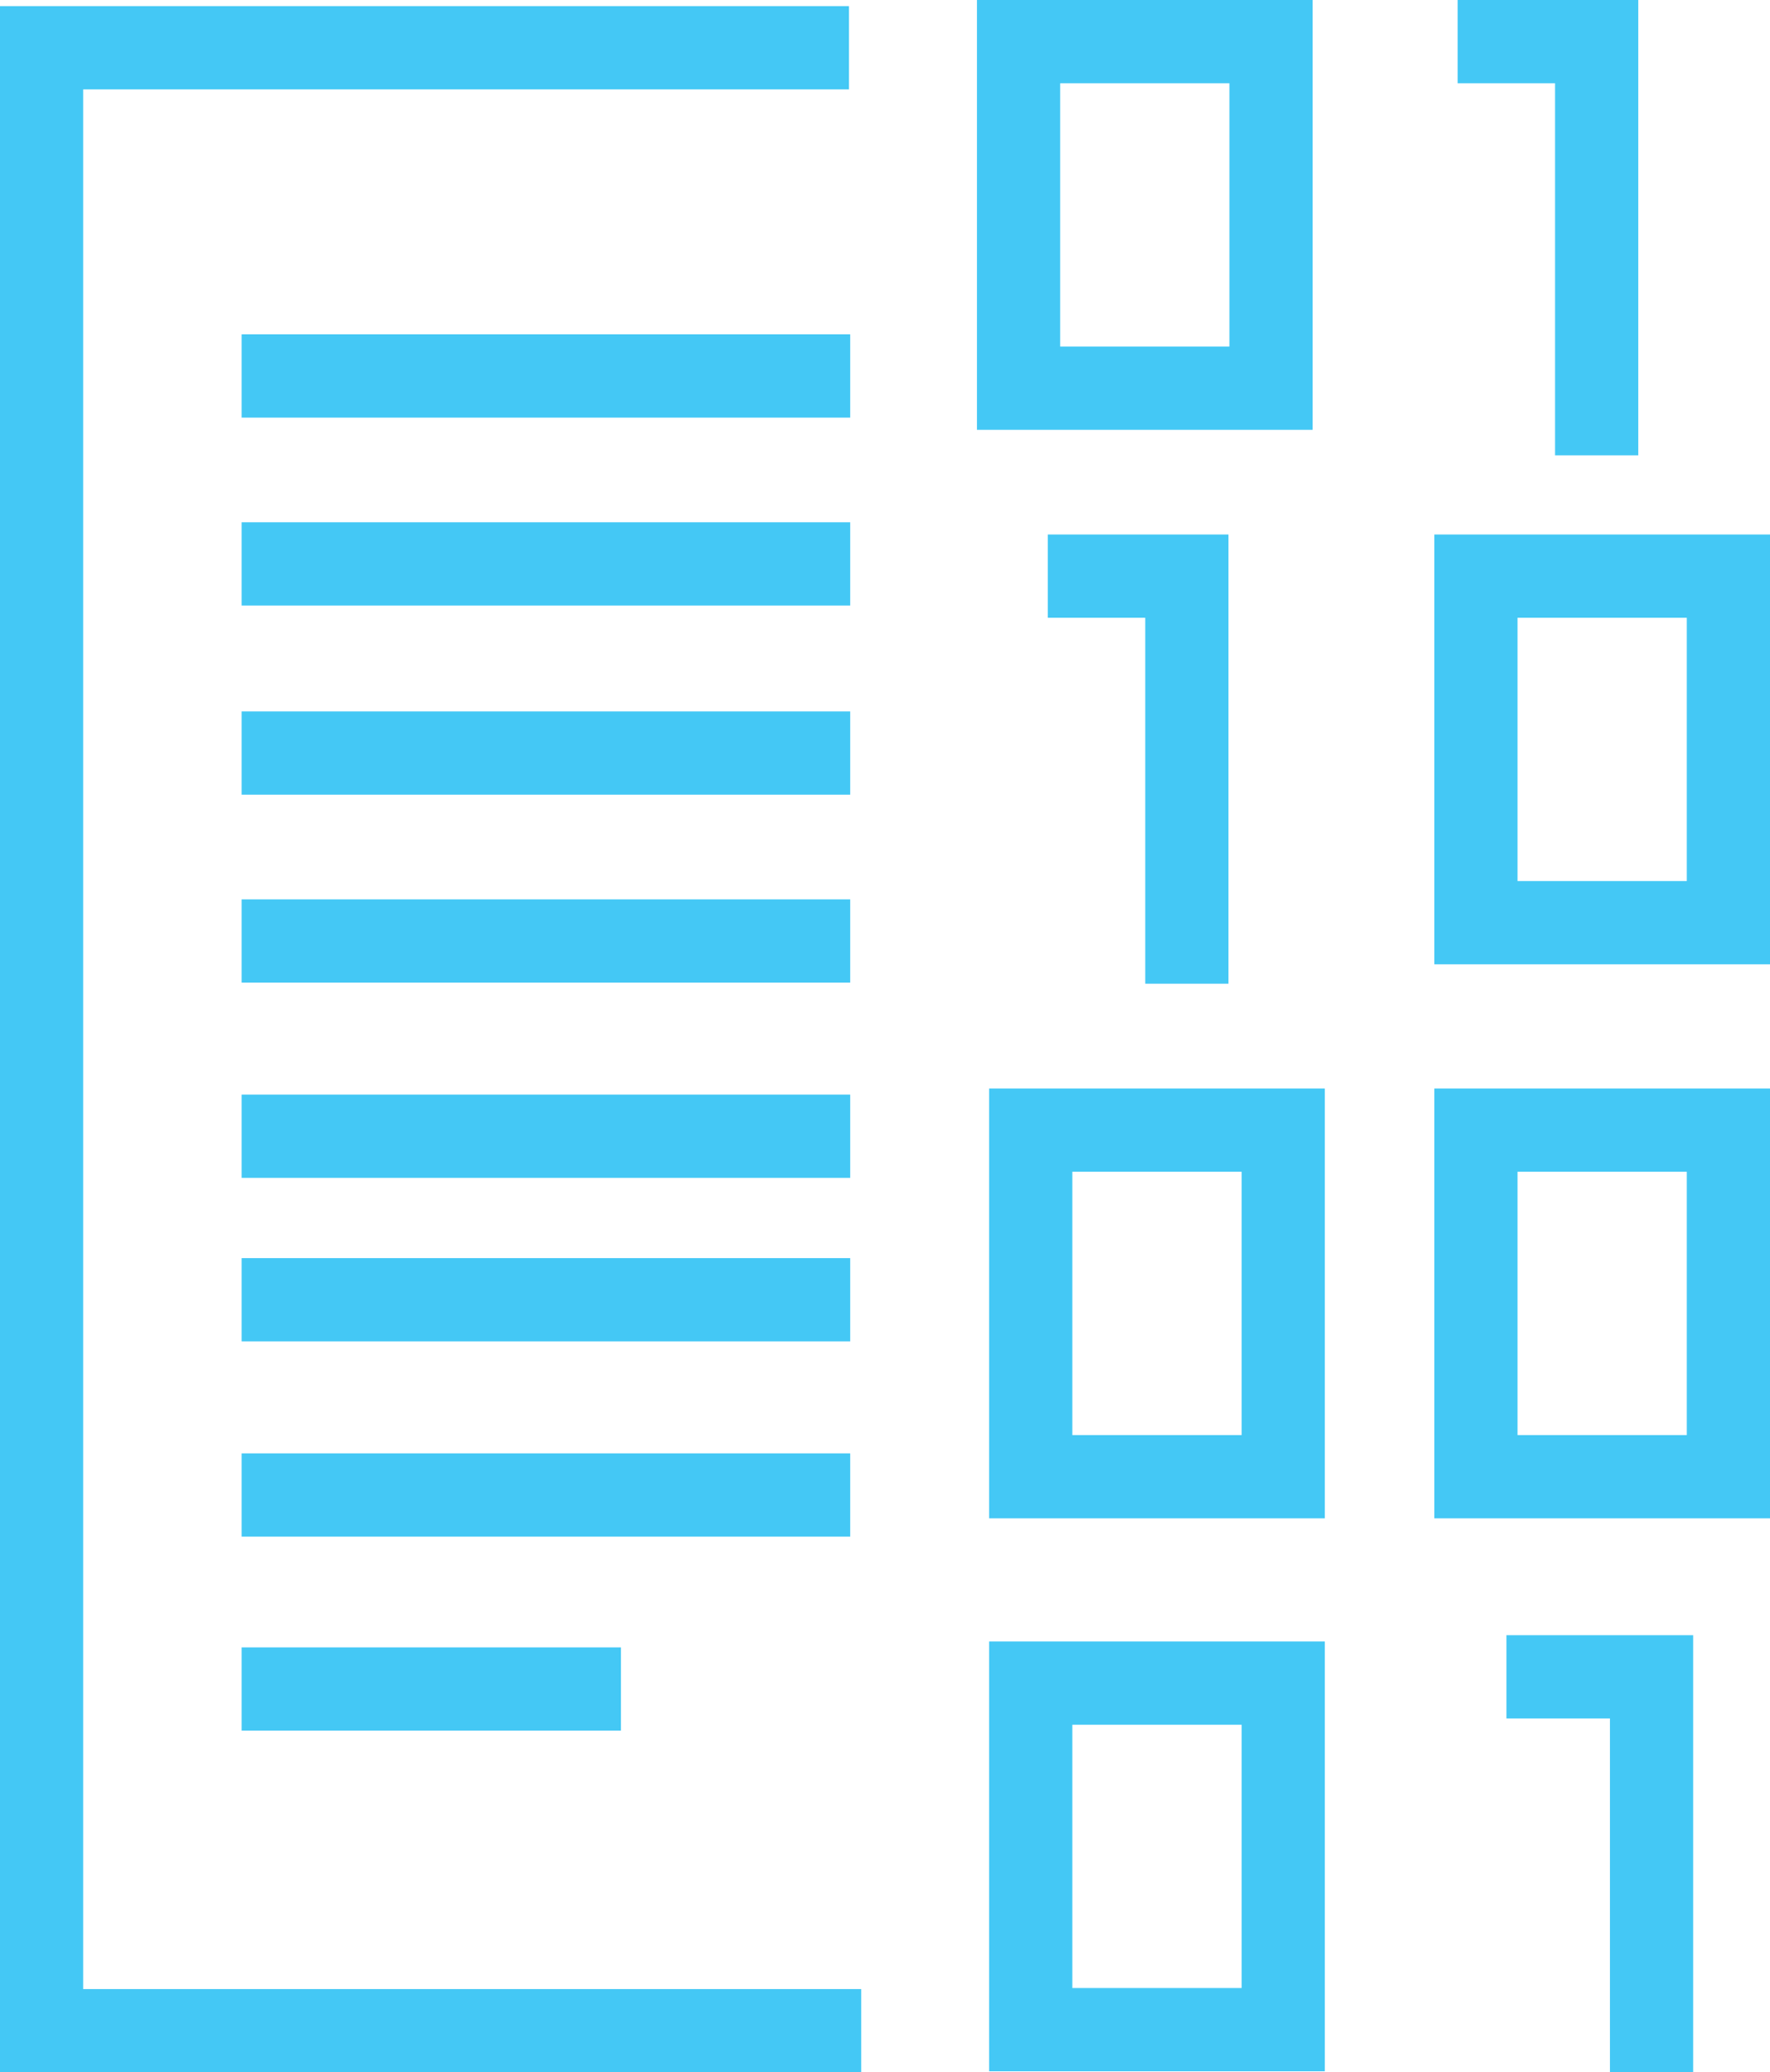 <svg xmlns="http://www.w3.org/2000/svg" width="42.542" height="49.782" viewBox="0 0 42.542 49.782">
  <g id="quick3" transform="translate(-5324.733 -3201.868)">
    <g id="Group_130" data-name="Group 130">
      <g id="Group_129" data-name="Group 129">
        <path id="Path_261" data-name="Path 261" d="M5345.432,3250.65h-19.7v-47.635h19.406" fill="none" stroke="#44c8f5" stroke-miterlimit="10" stroke-width="2"/>
        <path id="Path_262" data-name="Path 262" d="M5349.214,3202.868h6.068v8.325h-6.068Z" fill="none" stroke="#44c8f5" stroke-miterlimit="10" stroke-width="2"/>
        <path id="Path_263" data-name="Path 263" d="M5360.207,3215.708h6.068v8.325h-6.068Z" fill="none" stroke="#44c8f5" stroke-miterlimit="10" stroke-width="2"/>
        <path id="Path_264" data-name="Path 264" d="M5360.207,3229.016h6.068v8.326h-6.068Z" fill="none" stroke="#44c8f5" stroke-miterlimit="10" stroke-width="2"/>
        <path id="Path_265" data-name="Path 265" d="M5349.507,3229.016h6.068v8.326h-6.068Z" fill="none" stroke="#44c8f5" stroke-miterlimit="10" stroke-width="2"/>
        <path id="Path_266" data-name="Path 266" d="M5349.507,3242.3h6.068v8.325h-6.068Z" fill="none" stroke="#44c8f5" stroke-miterlimit="10" stroke-width="2"/>
        <path id="Path_267" data-name="Path 267" d="M5359.767,3202.868h3.342v9.938" fill="none" stroke="#44c8f5" stroke-miterlimit="10" stroke-width="2"/>
        <path id="Path_268" data-name="Path 268" d="M5349.917,3215.708h3.342v9.791" fill="none" stroke="#44c8f5" stroke-miterlimit="10" stroke-width="2"/>
        <path id="Path_269" data-name="Path 269" d="M5360.94,3242.149h3.488v9.5" fill="none" stroke="#44c8f5" stroke-miterlimit="10" stroke-width="2"/>
        <path id="Path_270" data-name="Path 270" d="M5330.541,3210.9h14.627" fill="none" stroke="#44c8f5" stroke-miterlimit="10" stroke-width="2"/>
        <path id="Path_271" data-name="Path 271" d="M5330.541,3215.414h14.627" fill="none" stroke="#44c8f5" stroke-miterlimit="10" stroke-width="2"/>
        <path id="Path_272" data-name="Path 272" d="M5330.541,3219.958h14.627" fill="none" stroke="#44c8f5" stroke-miterlimit="10" stroke-width="2"/>
        <path id="Path_273" data-name="Path 273" d="M5330.541,3224.473h14.627" fill="none" stroke="#44c8f5" stroke-miterlimit="10" stroke-width="2"/>
        <path id="Path_274" data-name="Path 274" d="M5330.541,3233.091h14.627" fill="none" stroke="#44c8f5" stroke-miterlimit="10" stroke-width="2"/>
        <path id="Path_275" data-name="Path 275" d="M5330.541,3229.163h14.627" fill="none" stroke="#44c8f5" stroke-miterlimit="10" stroke-width="2"/>
        <path id="Path_276" data-name="Path 276" d="M5330.541,3237.781h14.627" fill="none" stroke="#44c8f5" stroke-miterlimit="10" stroke-width="2"/>
        <path id="Path_277" data-name="Path 277" d="M5330.541,3242.442h9.116" fill="none" stroke="#44c8f5" stroke-miterlimit="10" stroke-width="2"/>
      </g>
    </g>
  </g>
</svg>
